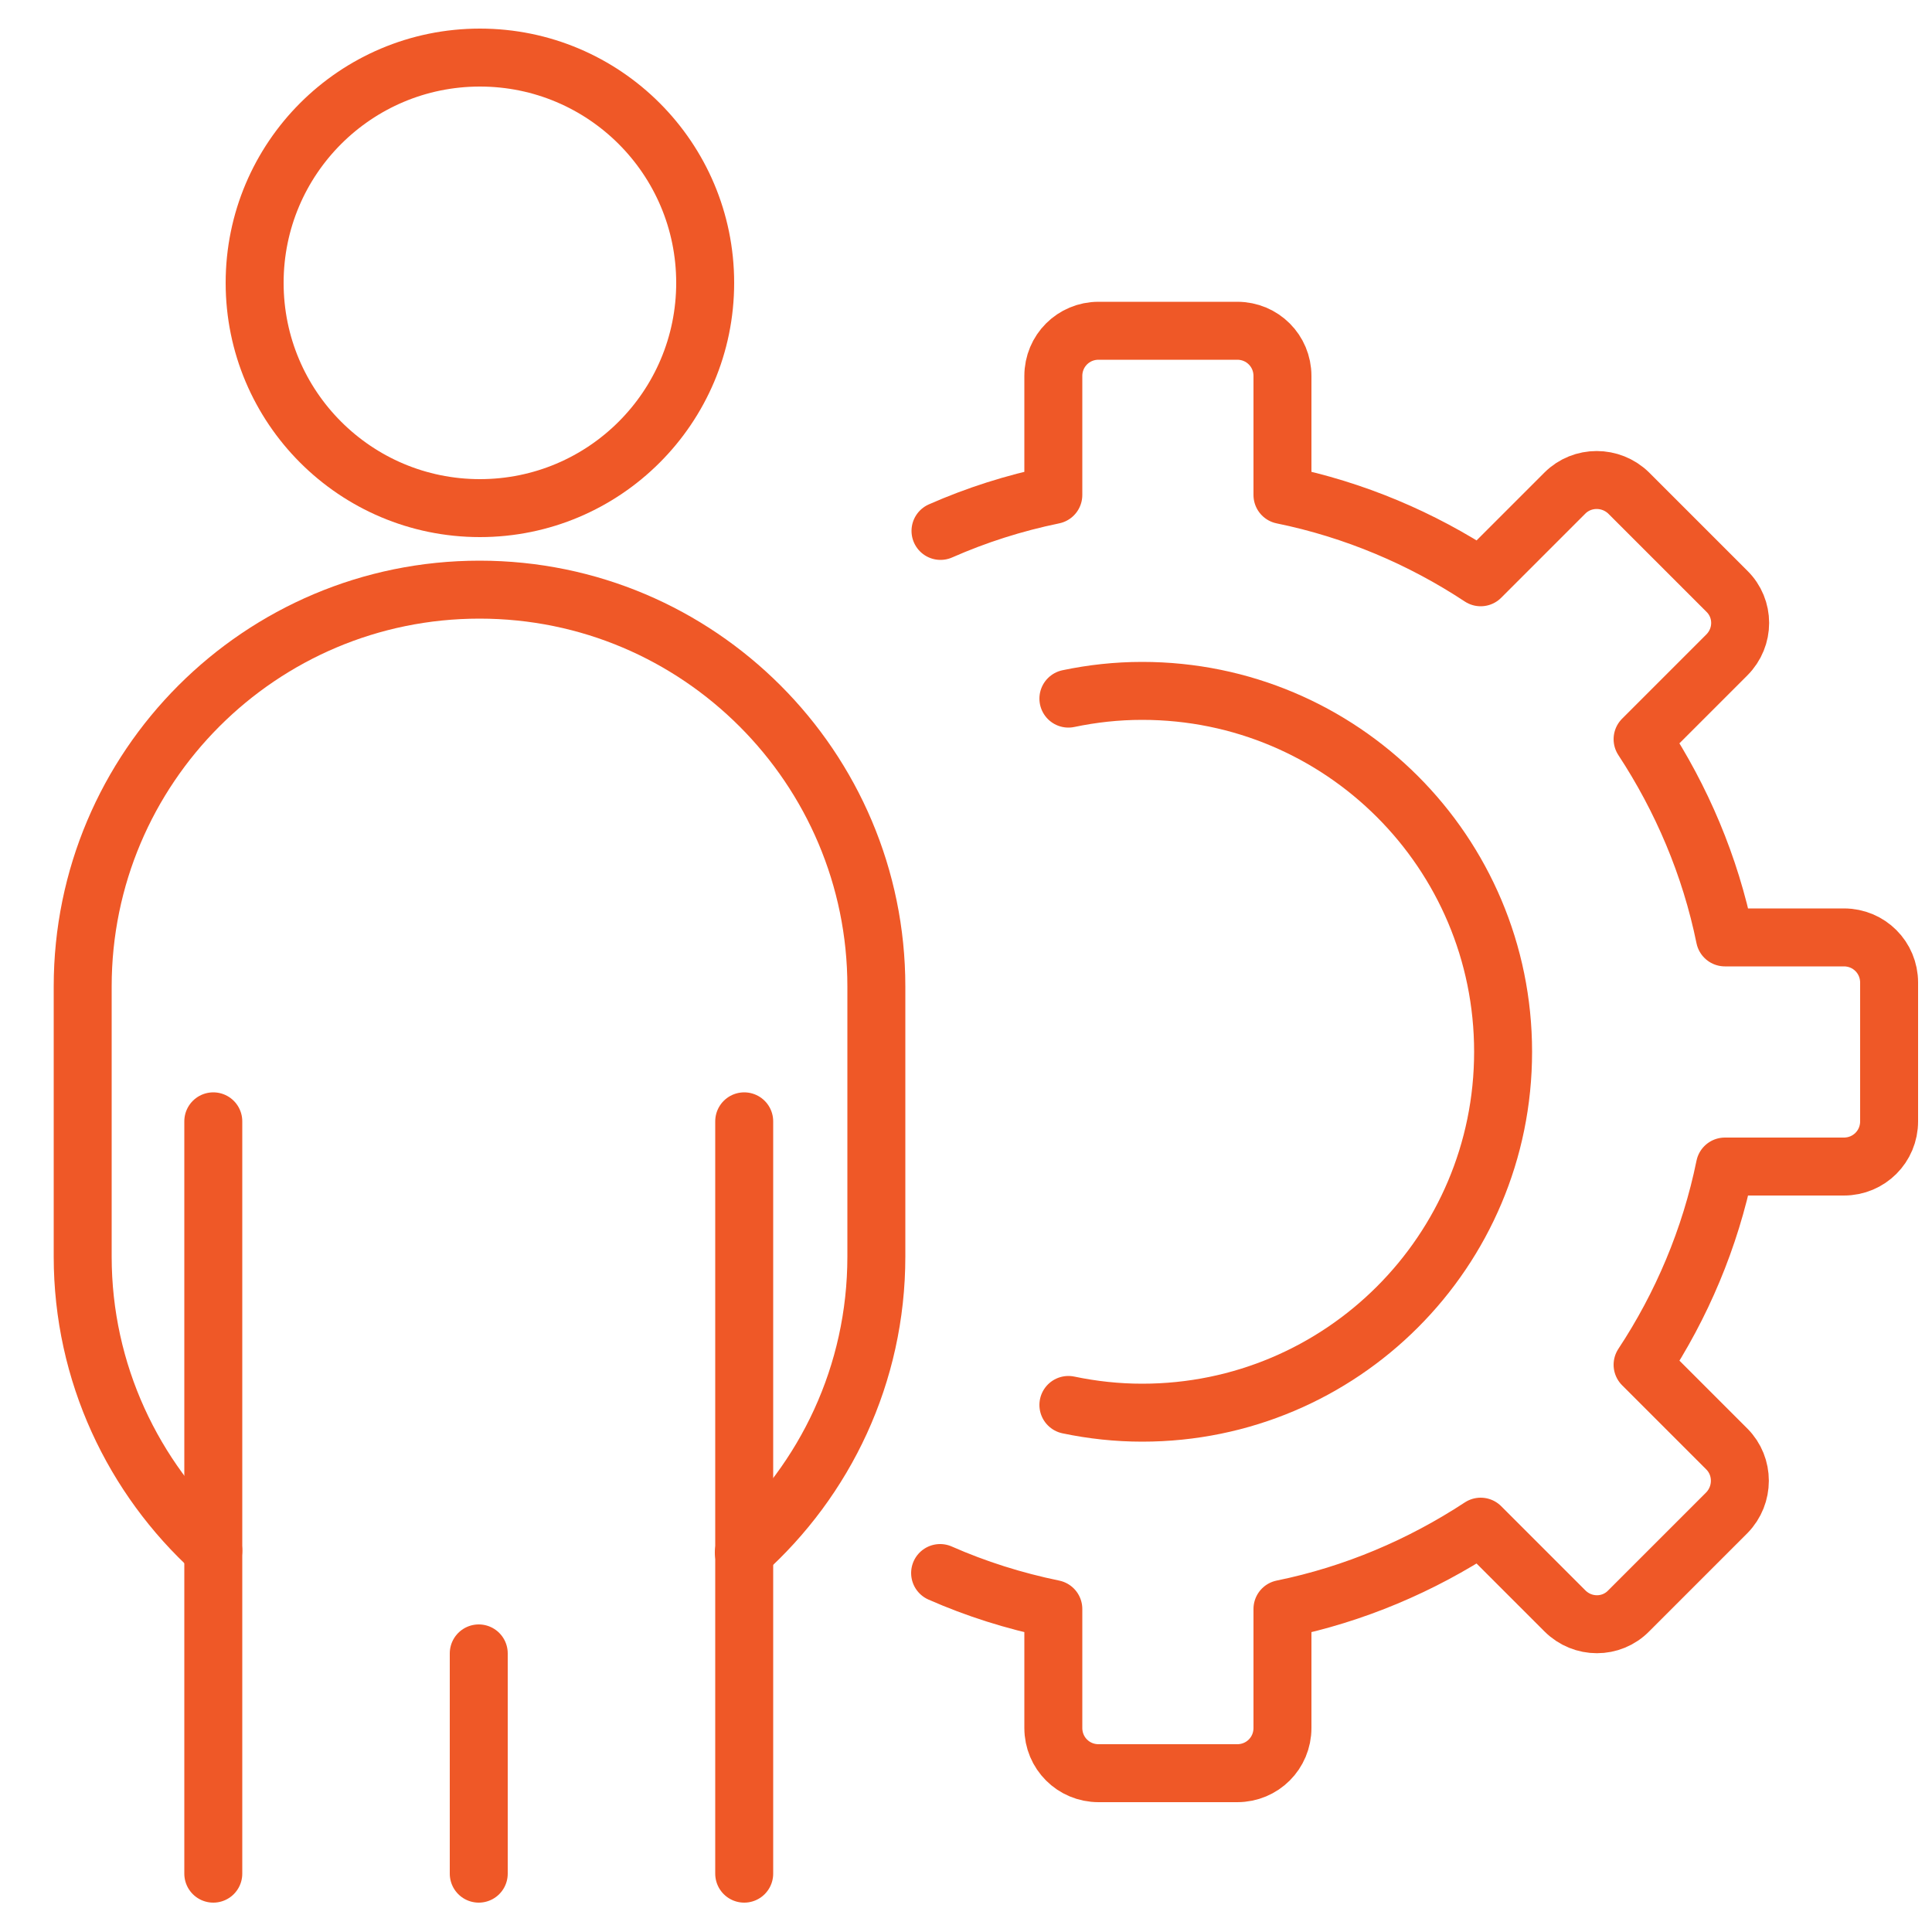 <svg xmlns="http://www.w3.org/2000/svg" id="Layer_1" viewBox="0 0 50 50"><defs><style>      .cls-1 {        fill: none;        stroke: #ef5827;        stroke-linecap: round;        stroke-linejoin: round;        stroke-width: 1.5px;      }    </style></defs><g id="Managing"><g id="Preferences"><path class="cls-1" d="M27.65,18.08c.62-.13,1.25-.2,1.91-.2,5.16,0,9.34,4.18,9.34,9.34s-4.18,9.34-9.34,9.34c-.65,0-1.29-.07-1.91-.2"></path><path class="cls-1" d="M24.33,40.71c.93.41,1.91.72,2.93.93v3.08c0,.65.52,1.17,1.17,1.17h3.59c.65,0,1.17-.52,1.17-1.17v-3.08c1.86-.38,3.59-1.12,5.13-2.13l2.18,2.18c.46.46,1.2.46,1.65,0l2.54-2.54c.45-.46.45-1.2,0-1.65l-2.18-2.18c1.01-1.53,1.75-3.27,2.13-5.13h3.08c.65,0,1.17-.52,1.17-1.17v-3.59c0-.65-.52-1.17-1.17-1.17h-3.08c-.38-1.86-1.12-3.59-2.13-5.13l2.18-2.18c.46-.46.46-1.2,0-1.65l-2.54-2.54c-.46-.45-1.2-.45-1.65,0l-2.18,2.18c-1.53-1.01-3.27-1.75-5.13-2.13v-3.08c0-.65-.52-1.17-1.17-1.17h-3.59c-.65,0-1.17.52-1.17,1.17v3.08c-1.02.21-1.99.52-2.92.93"></path></g><g><circle class="cls-1" cx="12.42" cy="7.32" r="5.83"></circle><path class="cls-1" d="M5.52,40.13c-2.07-1.88-3.38-4.6-3.38-7.61v-6.99c0-5.67,4.6-10.27,10.27-10.27,2.84,0,5.4,1.15,7.26,3.01s3.01,4.43,3.01,7.26v6.99c0,3.05-1.33,5.78-3.43,7.66"></path><line class="cls-1" x1="5.52" y1="29.02" x2="5.52" y2="48.49"></line><line class="cls-1" x1="12.39" y1="48.49" x2="12.39" y2="42.79"></line><line class="cls-1" x1="19.26" y1="29.02" x2="19.26" y2="48.49"></line></g></g></svg>
